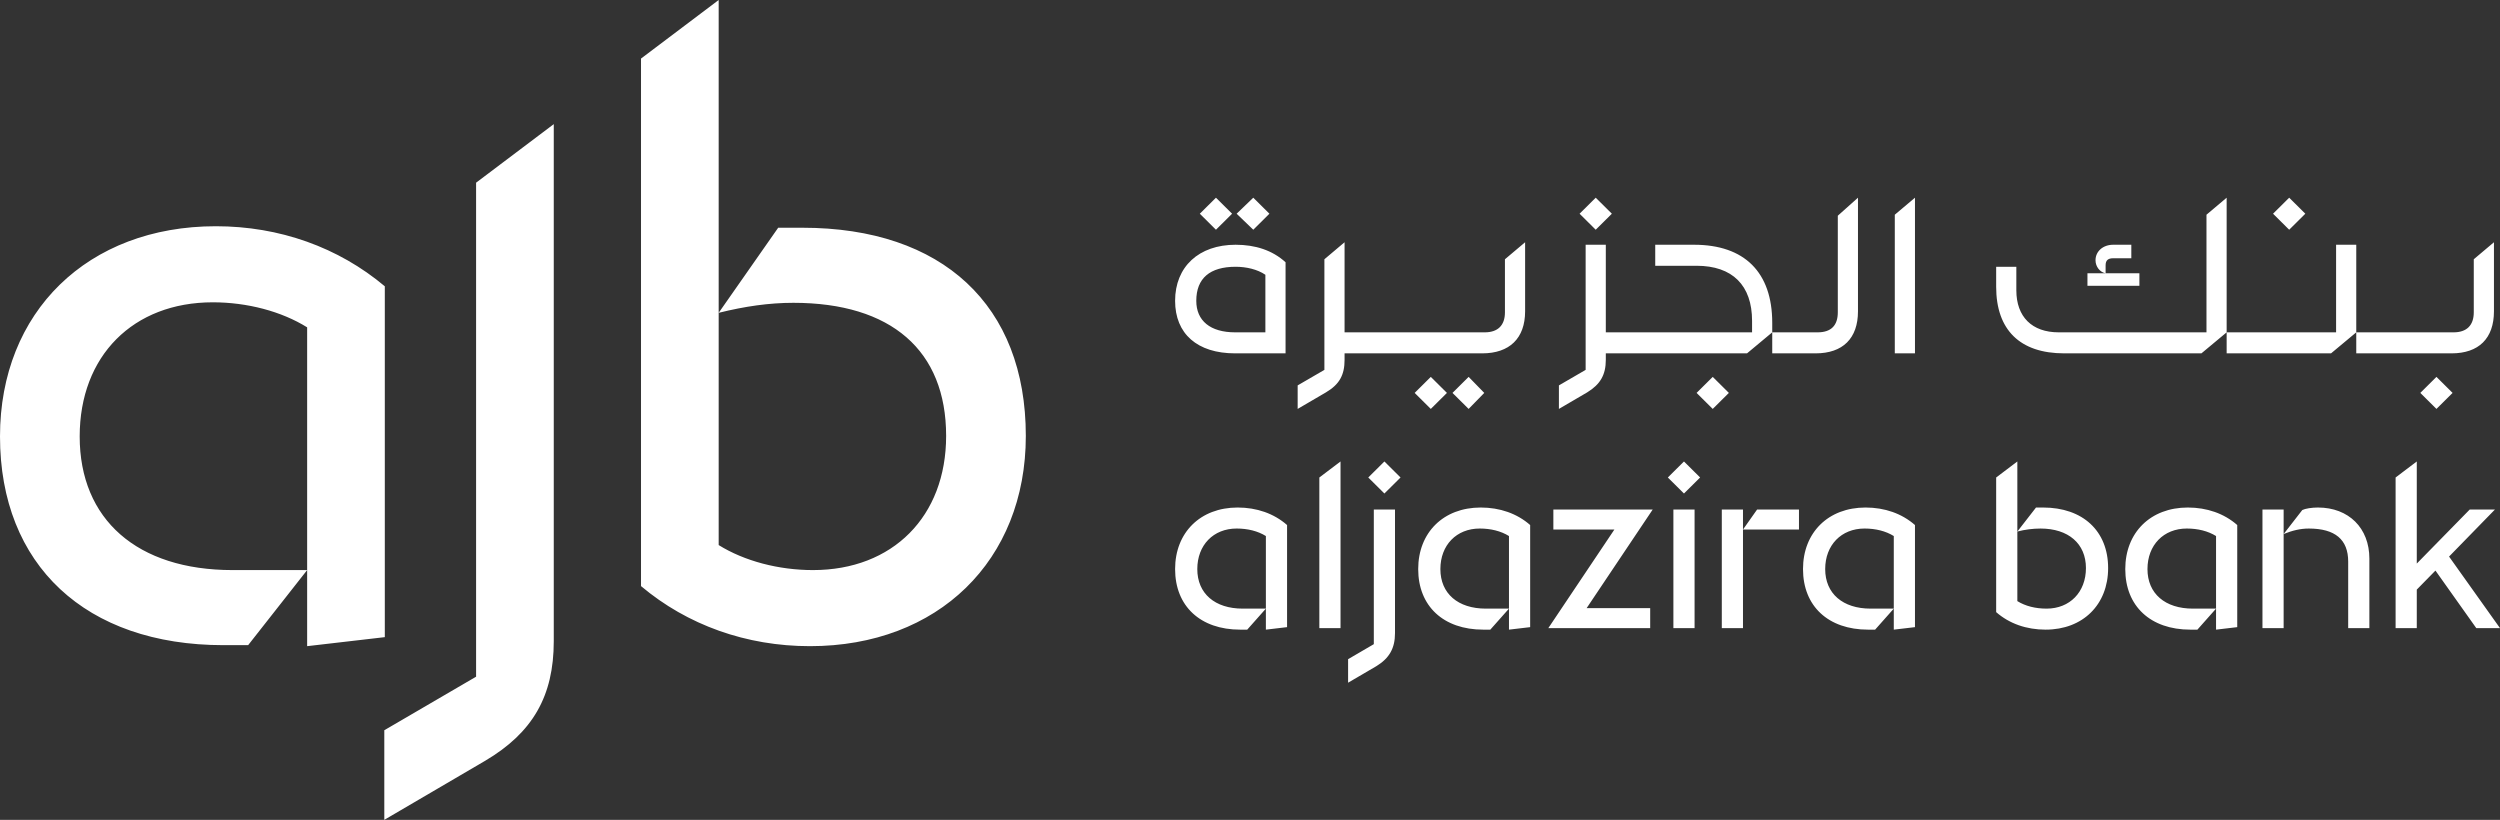 <svg width="247" height="81" viewBox="0 0 247 81" fill="none" xmlns="http://www.w3.org/2000/svg">
<rect x="0" y="0" width="247" height="81" fill="#333333" stroke="none"/>
<g clip-path="url(#clip0_2490_25)">
<path d="M21.027 29.868C13.155 29.868 7.873 35.159 7.873 43.121C7.873 51.33 13.553 56.324 22.971 56.324H30.346L24.516 63.742H22.074C8.471 63.742 0 55.83 0 43.121C0 30.808 8.67 22.352 21.327 22.352C27.605 22.352 33.435 24.429 38.019 28.286V62.95L30.346 63.841V32.341C27.804 30.758 24.416 29.868 21.027 29.868ZM37.969 72.148L47.038 66.857V18.049L54.712 12.264V63.346C54.712 68.786 52.619 72.396 47.935 75.165L37.969 81L37.969 72.148ZM63.332 57.907V5.786L71.005 0V53.852C73.547 55.434 76.935 56.324 80.323 56.324C88.196 56.324 93.478 51.033 93.478 43.071C93.478 34.615 88.047 29.918 78.38 29.918C75.988 29.918 73.597 30.264 71.005 30.907L76.885 22.5H79.277C93.129 22.5 101.351 30.165 101.351 43.071C101.351 55.385 92.681 63.841 80.024 63.841C73.746 63.841 67.916 61.764 63.332 57.907ZM116.1 29.72C116.1 26.357 118.442 24.181 122.08 24.181C124.023 24.181 125.717 24.725 127.013 25.912V34.912H122.03C118.293 34.912 116.1 32.983 116.1 29.72ZM116.1 56.225C116.1 52.615 118.592 50.143 122.279 50.143C124.173 50.143 125.867 50.736 127.162 51.873V61.962L125.069 62.209V52.961C124.272 52.467 123.276 52.219 122.179 52.219C119.887 52.219 118.293 53.852 118.293 56.225C118.293 58.648 120.037 60.132 122.777 60.132H125.069L123.226 62.209H122.528C118.592 62.209 116.1 59.885 116.1 56.225ZM125.02 32.835V27.148C124.222 26.604 123.126 26.357 122.08 26.357C119.539 26.357 118.193 27.494 118.193 29.72C118.193 31.698 119.588 32.835 122.03 32.835H125.02ZM118.542 21.115L120.136 19.533L121.731 21.115L120.136 22.698L118.542 21.115ZM122.179 21.115L123.824 19.533L125.418 21.115L123.824 22.698L122.179 21.115ZM128.209 38.077L130.85 36.544V25.615L132.843 23.934V32.835H146.695C147.991 32.835 148.688 32.143 148.688 30.857V25.615L150.681 23.934V30.758C150.681 33.429 149.137 34.912 146.446 34.912H132.843V35.555C132.843 37.039 132.344 37.978 130.999 38.769L128.209 40.401L128.209 38.077ZM130.351 47.176L132.444 45.593V62.06H130.351V47.176ZM133.192 65.126L135.733 63.643V50.341H137.826V62.555C137.826 64.038 137.277 65.027 135.982 65.819L133.192 67.451V65.126ZM135.185 47.176L136.779 45.593L138.374 47.176L136.779 48.758L135.185 47.176ZM139.769 38.819L141.363 37.236L142.958 38.819L141.363 40.401L139.769 38.819ZM140.118 56.225C140.118 52.615 142.609 50.143 146.296 50.143C148.19 50.143 149.884 50.736 151.18 51.873V61.962L149.087 62.209V52.961C148.289 52.467 147.293 52.219 146.197 52.219C143.905 52.219 142.31 53.852 142.31 56.225C142.31 58.648 144.054 60.132 146.795 60.132H149.087L147.243 62.209H146.546C142.609 62.209 140.118 59.885 140.118 56.225ZM143.506 38.819L145.101 37.236L146.645 38.819L145.101 40.401L143.506 38.819ZM159.501 52.319H153.472V50.341H163.288L156.76 60.082H163.039V62.06H152.973L159.501 52.319ZM154.02 38.077L156.661 36.544V24.181H158.654V32.835H173.104V31.698C173.104 28.187 171.161 26.258 167.623 26.258H163.537V24.181H167.374C172.357 24.181 175.097 26.901 175.097 31.895V32.835L172.606 34.912H158.654V35.555C158.654 37.038 158.106 37.978 156.81 38.769L154.02 40.401V38.077ZM156.063 21.115L157.657 19.533L159.252 21.115L157.657 22.698L156.063 21.115ZM164.783 47.176L166.377 45.593L167.972 47.176L166.377 48.758L164.783 47.176ZM165.331 50.341H167.424V62.06H165.331V50.341ZM167.623 38.819L169.218 37.236L170.812 38.819L169.218 40.401L167.623 38.819ZM170.114 50.341H172.207V62.06H170.114V50.341ZM173.602 50.341H177.738V52.319H172.207L173.602 50.341ZM175.097 32.835H179.582C180.927 32.835 181.575 32.143 181.575 30.857V21.313L183.568 19.533V30.758C183.568 33.429 182.073 34.912 179.382 34.912H175.097V32.835ZM178.137 56.225C178.137 52.615 180.628 50.143 184.316 50.143C186.209 50.143 187.903 50.736 189.199 51.873V61.962L187.106 62.209V52.961C186.309 52.467 185.312 52.219 184.216 52.219C181.924 52.219 180.329 53.852 180.329 56.225C180.329 58.648 182.073 60.132 184.814 60.132H187.106L185.262 62.209H184.565C180.628 62.209 178.137 59.885 178.137 56.225ZM187.206 21.214L189.199 19.533V34.912H187.206V21.214ZM197.221 28.335V26.357H199.214V28.681C199.214 31.302 200.759 32.835 203.4 32.835H218V21.214L219.993 19.533V32.835L217.501 34.912H203.948C199.563 34.912 197.221 32.588 197.221 28.335ZM197.221 60.478V47.176L199.314 45.593V59.39C200.111 59.885 201.108 60.132 202.204 60.132C204.496 60.132 206.091 58.5 206.091 56.126C206.091 53.703 204.347 52.22 201.606 52.22C200.859 52.22 200.061 52.319 199.314 52.516L201.158 50.143H201.855C205.792 50.143 208.283 52.467 208.283 56.126C208.283 59.736 205.792 62.209 202.104 62.209C200.211 62.209 198.517 61.615 197.221 60.478ZM206.24 27H211.372V28.236H206.24V27ZM207.037 25.714C207.037 24.824 207.785 24.181 208.781 24.181H210.575V25.516H208.781C208.283 25.516 208.034 25.714 208.034 26.209V27C207.486 26.901 207.037 26.357 207.037 25.714ZM209.977 56.225C209.977 52.615 212.469 50.143 216.156 50.143C218.05 50.143 219.744 50.736 221.039 51.873V61.962L218.946 62.209V52.961C218.149 52.467 217.153 52.219 216.056 52.219C213.764 52.219 212.17 53.852 212.17 56.225C212.17 58.648 213.914 60.132 216.654 60.132H218.946L217.103 62.209H216.405C212.469 62.209 209.977 59.885 209.977 56.225ZM219.993 32.835L230.806 32.835V24.181H232.799V32.835L230.307 34.912H219.993L219.993 32.835ZM223.531 50.341H225.623V62.06H223.531V50.341ZM224.577 21.115L226.171 19.533L227.766 21.115L226.171 22.698L224.577 21.115ZM228.115 52.22C227.268 52.22 226.471 52.417 225.623 52.764L227.467 50.39C227.766 50.242 228.414 50.143 229.012 50.143C232.051 50.143 234.094 52.17 234.094 55.187V62.06H232.001V55.483C232.001 53.307 230.706 52.22 228.115 52.22ZM232.799 32.835H242.416C243.711 32.835 244.409 32.143 244.409 30.857V25.615L246.402 23.934V30.758C246.402 33.429 244.907 34.912 242.216 34.912H232.799L232.799 32.835ZM236.685 47.176L238.778 45.593V55.681L244.01 50.34H246.501L241.967 54.989L247 62.06H244.658L240.622 56.373L238.778 58.253V62.06H236.685L236.685 47.176ZM239.127 38.819L240.721 37.236L242.316 38.819L240.721 40.401L239.127 38.819Z" fill="white"/>
</g>
<defs>
<clipPath id="clip0_2490_25">
<rect width="247" height="81" fill="white"/>
</clipPath>
</defs>
</svg>

